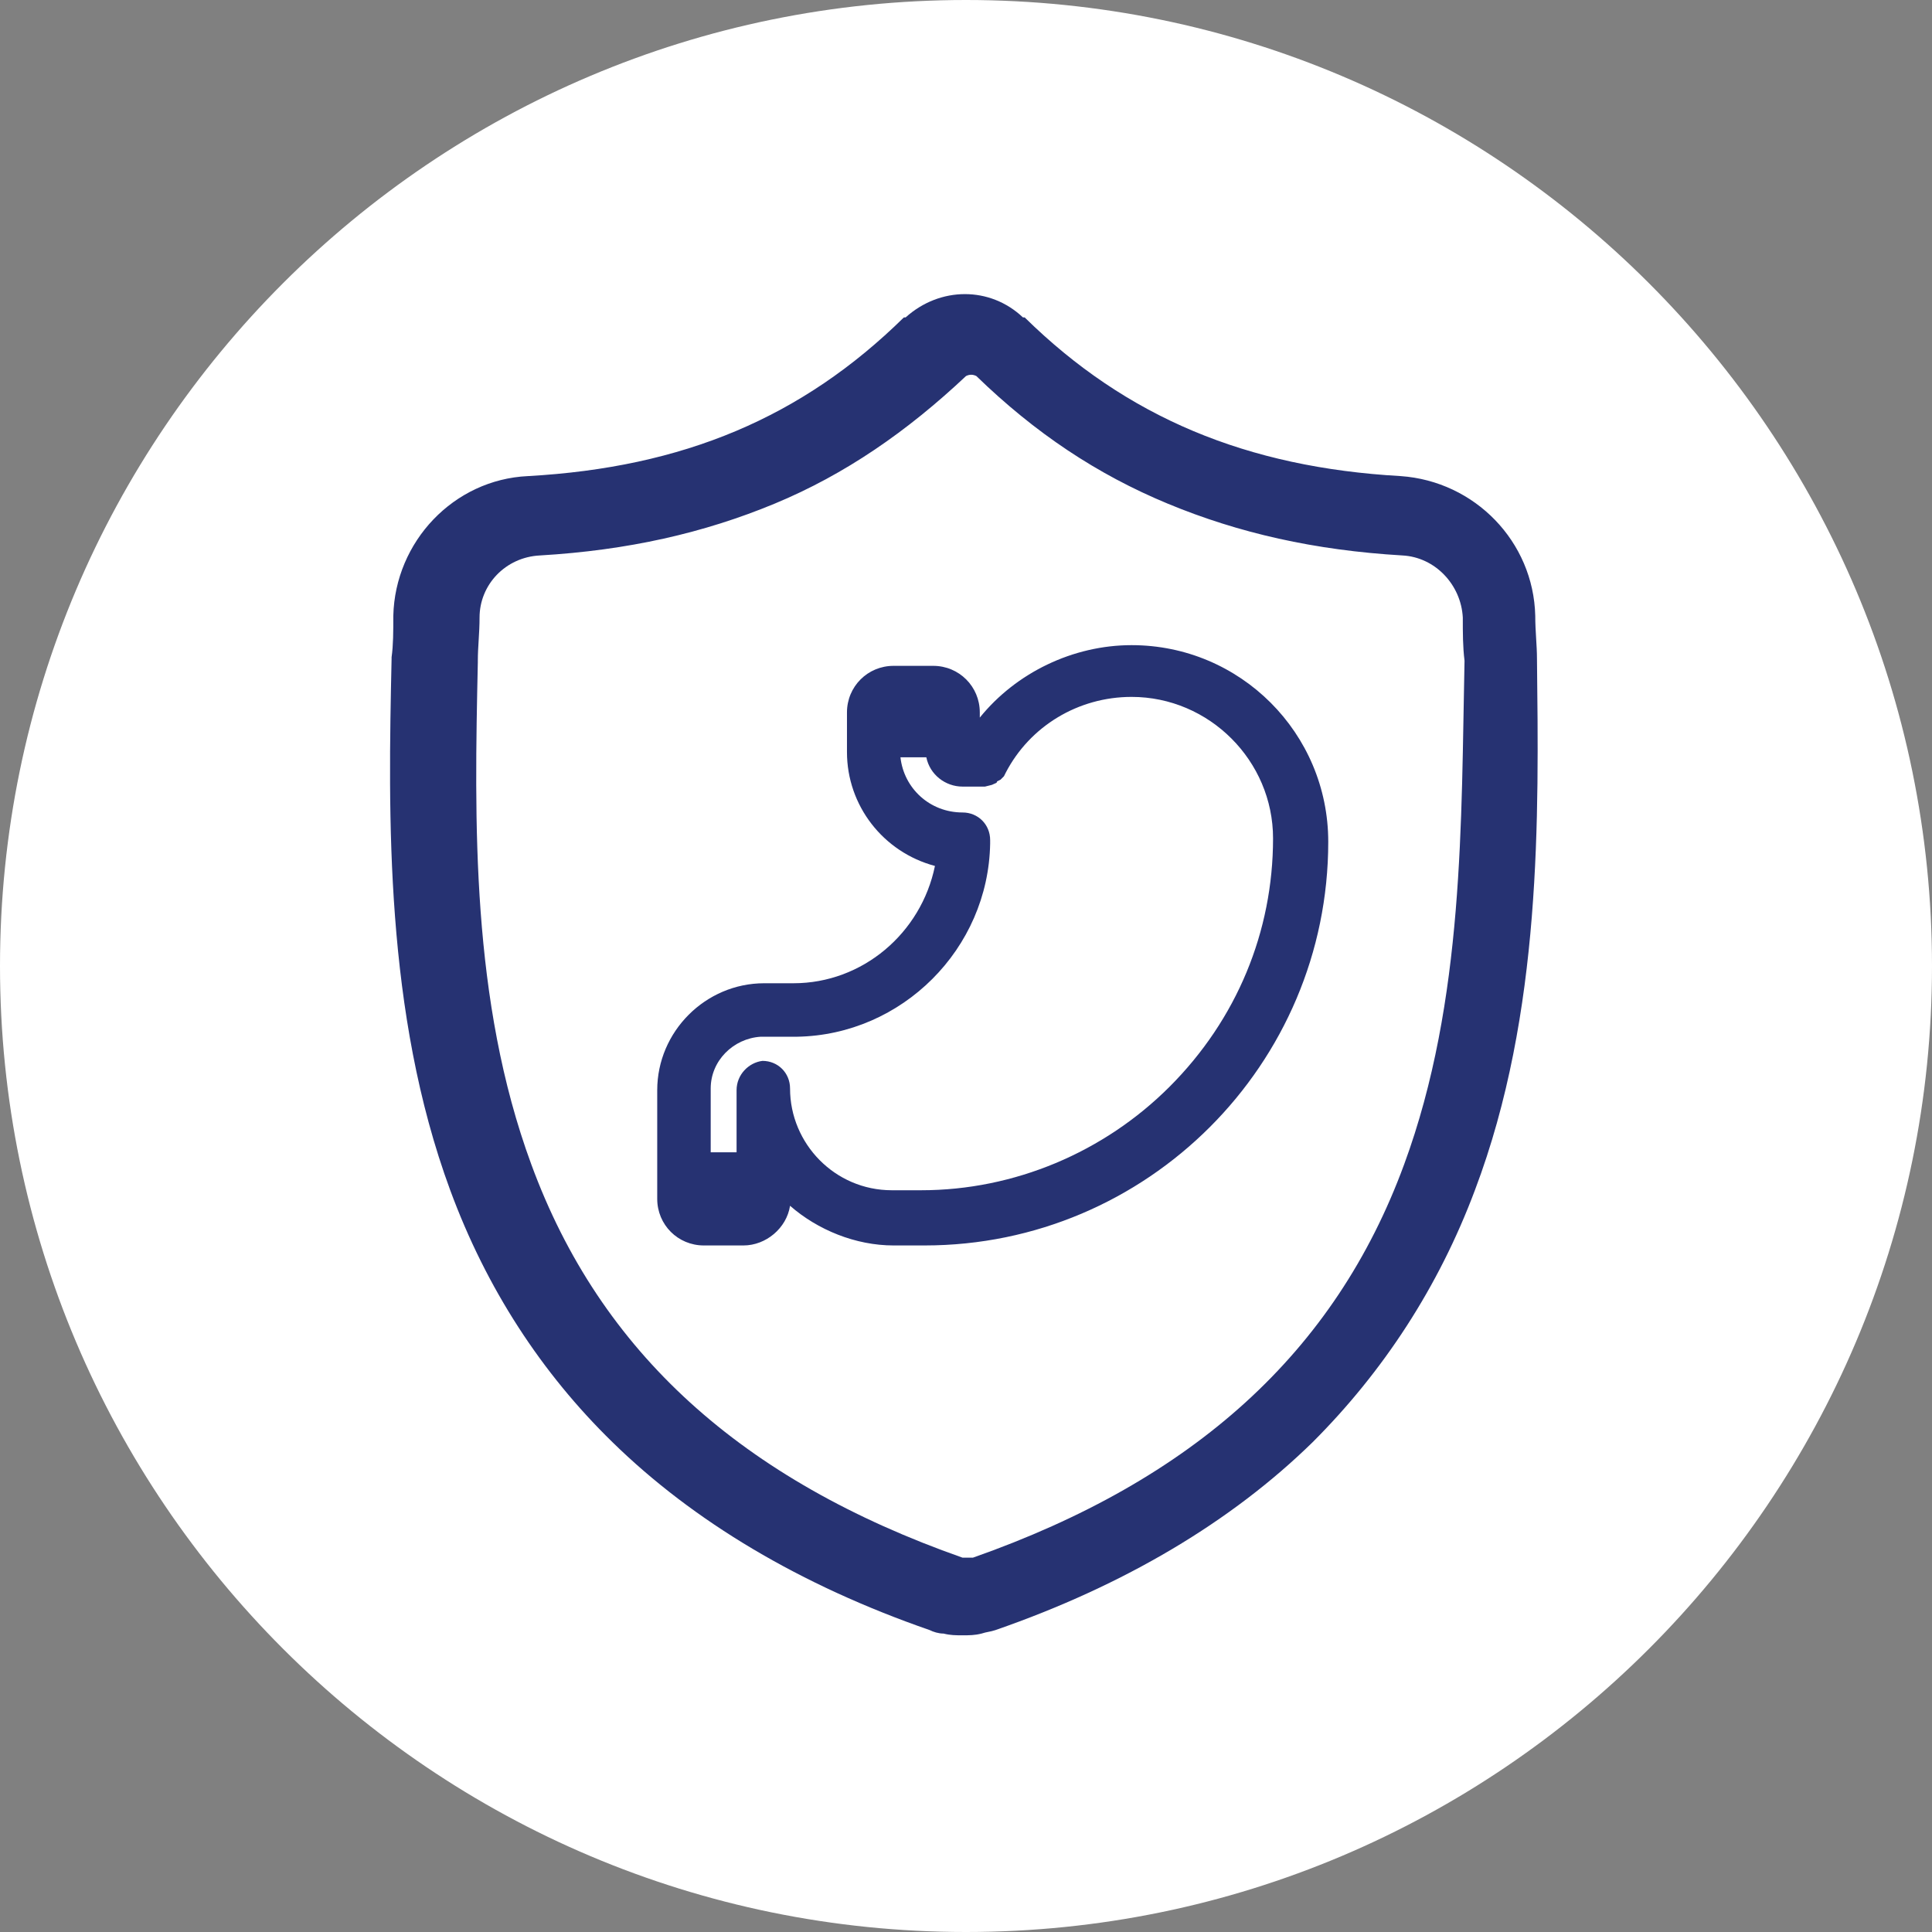 <?xml version="1.0" encoding="utf-8"?>
<!-- Generator: Adobe Illustrator 24.0.2, SVG Export Plug-In . SVG Version: 6.00 Build 0)  -->
<svg version="1.1" id="Ebene_1" xmlns="http://www.w3.org/2000/svg" xmlns:xlink="http://www.w3.org/1999/xlink" x="0px" y="0px"
	 viewBox="0 0 112 112" style="enable-background:new 0 0 112 112;" xml:space="preserve">
<rect x="0" y="0" width="112" height="112" fill="#808080" stroke="none"/>
<style type="text/css">
	.st0{fill:#FFFFFF;}
	.st1{fill:#263272;}
</style>
<title>Zeichenfläche 1 Kopie 2</title>
<g>
	<path class="st0" d="M56,112c30.9,0,56-25.1,56-56S86.9,0,56,0S0,25.1,0,56S25.1,112,56,112"/>
	<path class="st1" d="M89.1,38.2L89.1,38.2c0-0.8-0.1-1.6-0.1-2.5c-0.1-4.3-3.5-7.8-7.8-8.1c-8.9-0.5-15.9-3.4-21.8-9.2l-0.1,0
		c-1.9-1.8-4.8-1.8-6.8,0l-0.1,0c-5.9,5.8-12.8,8.7-21.8,9.2c-4.3,0.2-7.7,3.8-7.8,8.1c0,0.9,0,1.7-0.1,2.4l0,0.1
		c-0.2,9.1-0.4,20.5,3.4,30.8c2.1,5.7,5.3,10.6,9.4,14.6c4.7,4.6,10.9,8.3,18.4,10.9c0.2,0.1,0.5,0.2,0.8,0.2
		c0.4,0.1,0.7,0.1,1.1,0.1s0.7,0,1.1-0.1c0.3-0.1,0.5-0.1,0.8-0.2c7.5-2.6,13.7-6.3,18.4-10.9c4.1-4.1,7.3-9,9.4-14.6
		C89.4,58.7,89.2,47.3,89.1,38.2z M81.4,67.5c-4,10.9-12.2,18.3-25,22.8c0,0-0.1,0-0.1,0c-0.1,0-0.3,0-0.4,0c0,0-0.1,0-0.1,0
		c-12.8-4.5-21-11.9-25-22.8c-3.5-9.5-3.3-19.9-3.1-29.1l0-0.1c0-0.8,0.1-1.6,0.1-2.5c0-1.9,1.5-3.5,3.5-3.6c5.1-0.3,9.5-1.3,13.6-3
		c4.1-1.7,7.7-4.2,11.1-7.4c0.2-0.1,0.4-0.1,0.6,0c3.4,3.3,7,5.7,11.1,7.4c4.1,1.7,8.5,2.7,13.6,3c1.9,0.1,3.4,1.7,3.5,3.6
		c0,0.9,0,1.7,0.1,2.5C84.7,47.5,84.9,58,81.4,67.5z"/>
	<path class="st1" d="M65.6,37.4c-3.4,0-6.7,1.6-8.8,4.2v-0.3c0-1.5-1.2-2.7-2.7-2.7h-2.3c-1.5,0-2.7,1.2-2.7,2.7v2.3
		c0,3.1,2.1,5.8,5.1,6.6C53.4,54.1,50,57,46,57h-1.7c-3.4,0-6.2,2.8-6.2,6.2v6.3c0,1.5,1.2,2.7,2.7,2.7h2.3c1.3,0,2.5-1,2.7-2.3
		c1.6,1.4,3.8,2.3,6,2.3h1.7l0.1,0C66.5,72.2,77,61.7,77,48.8C77,42.5,71.9,37.4,65.6,37.4z M42.7,63.2v3.6h-1.5v-3.7
		c0-1.6,1.3-2.9,2.9-3H46l0.2,0c6.1-0.1,11.1-5.1,11.2-11.2l0-0.2c0-0.9-0.7-1.6-1.6-1.6c-1.9,0-3.4-1.4-3.6-3.2h1.5
		c0.2,1,1.1,1.7,2.1,1.7l0.2,0l0,0l1.1,0l0.4-0.1c0.2-0.1,0.3-0.1,0.3-0.2l0.2-0.1c0.1-0.1,0.2-0.2,0.2-0.2l0.1-0.2
		c1.4-2.7,4.2-4.4,7.3-4.4c4.5,0,8.2,3.7,8.2,8.2c0,5.4-2.1,10.5-6,14.4c-3.8,3.8-9,6-14.4,6l-1.7,0c-3.3,0-5.9-2.7-5.9-5.9
		c0-0.9-0.7-1.6-1.6-1.6C43.4,61.6,42.7,62.3,42.7,63.2z"/>
</g>
</svg>

